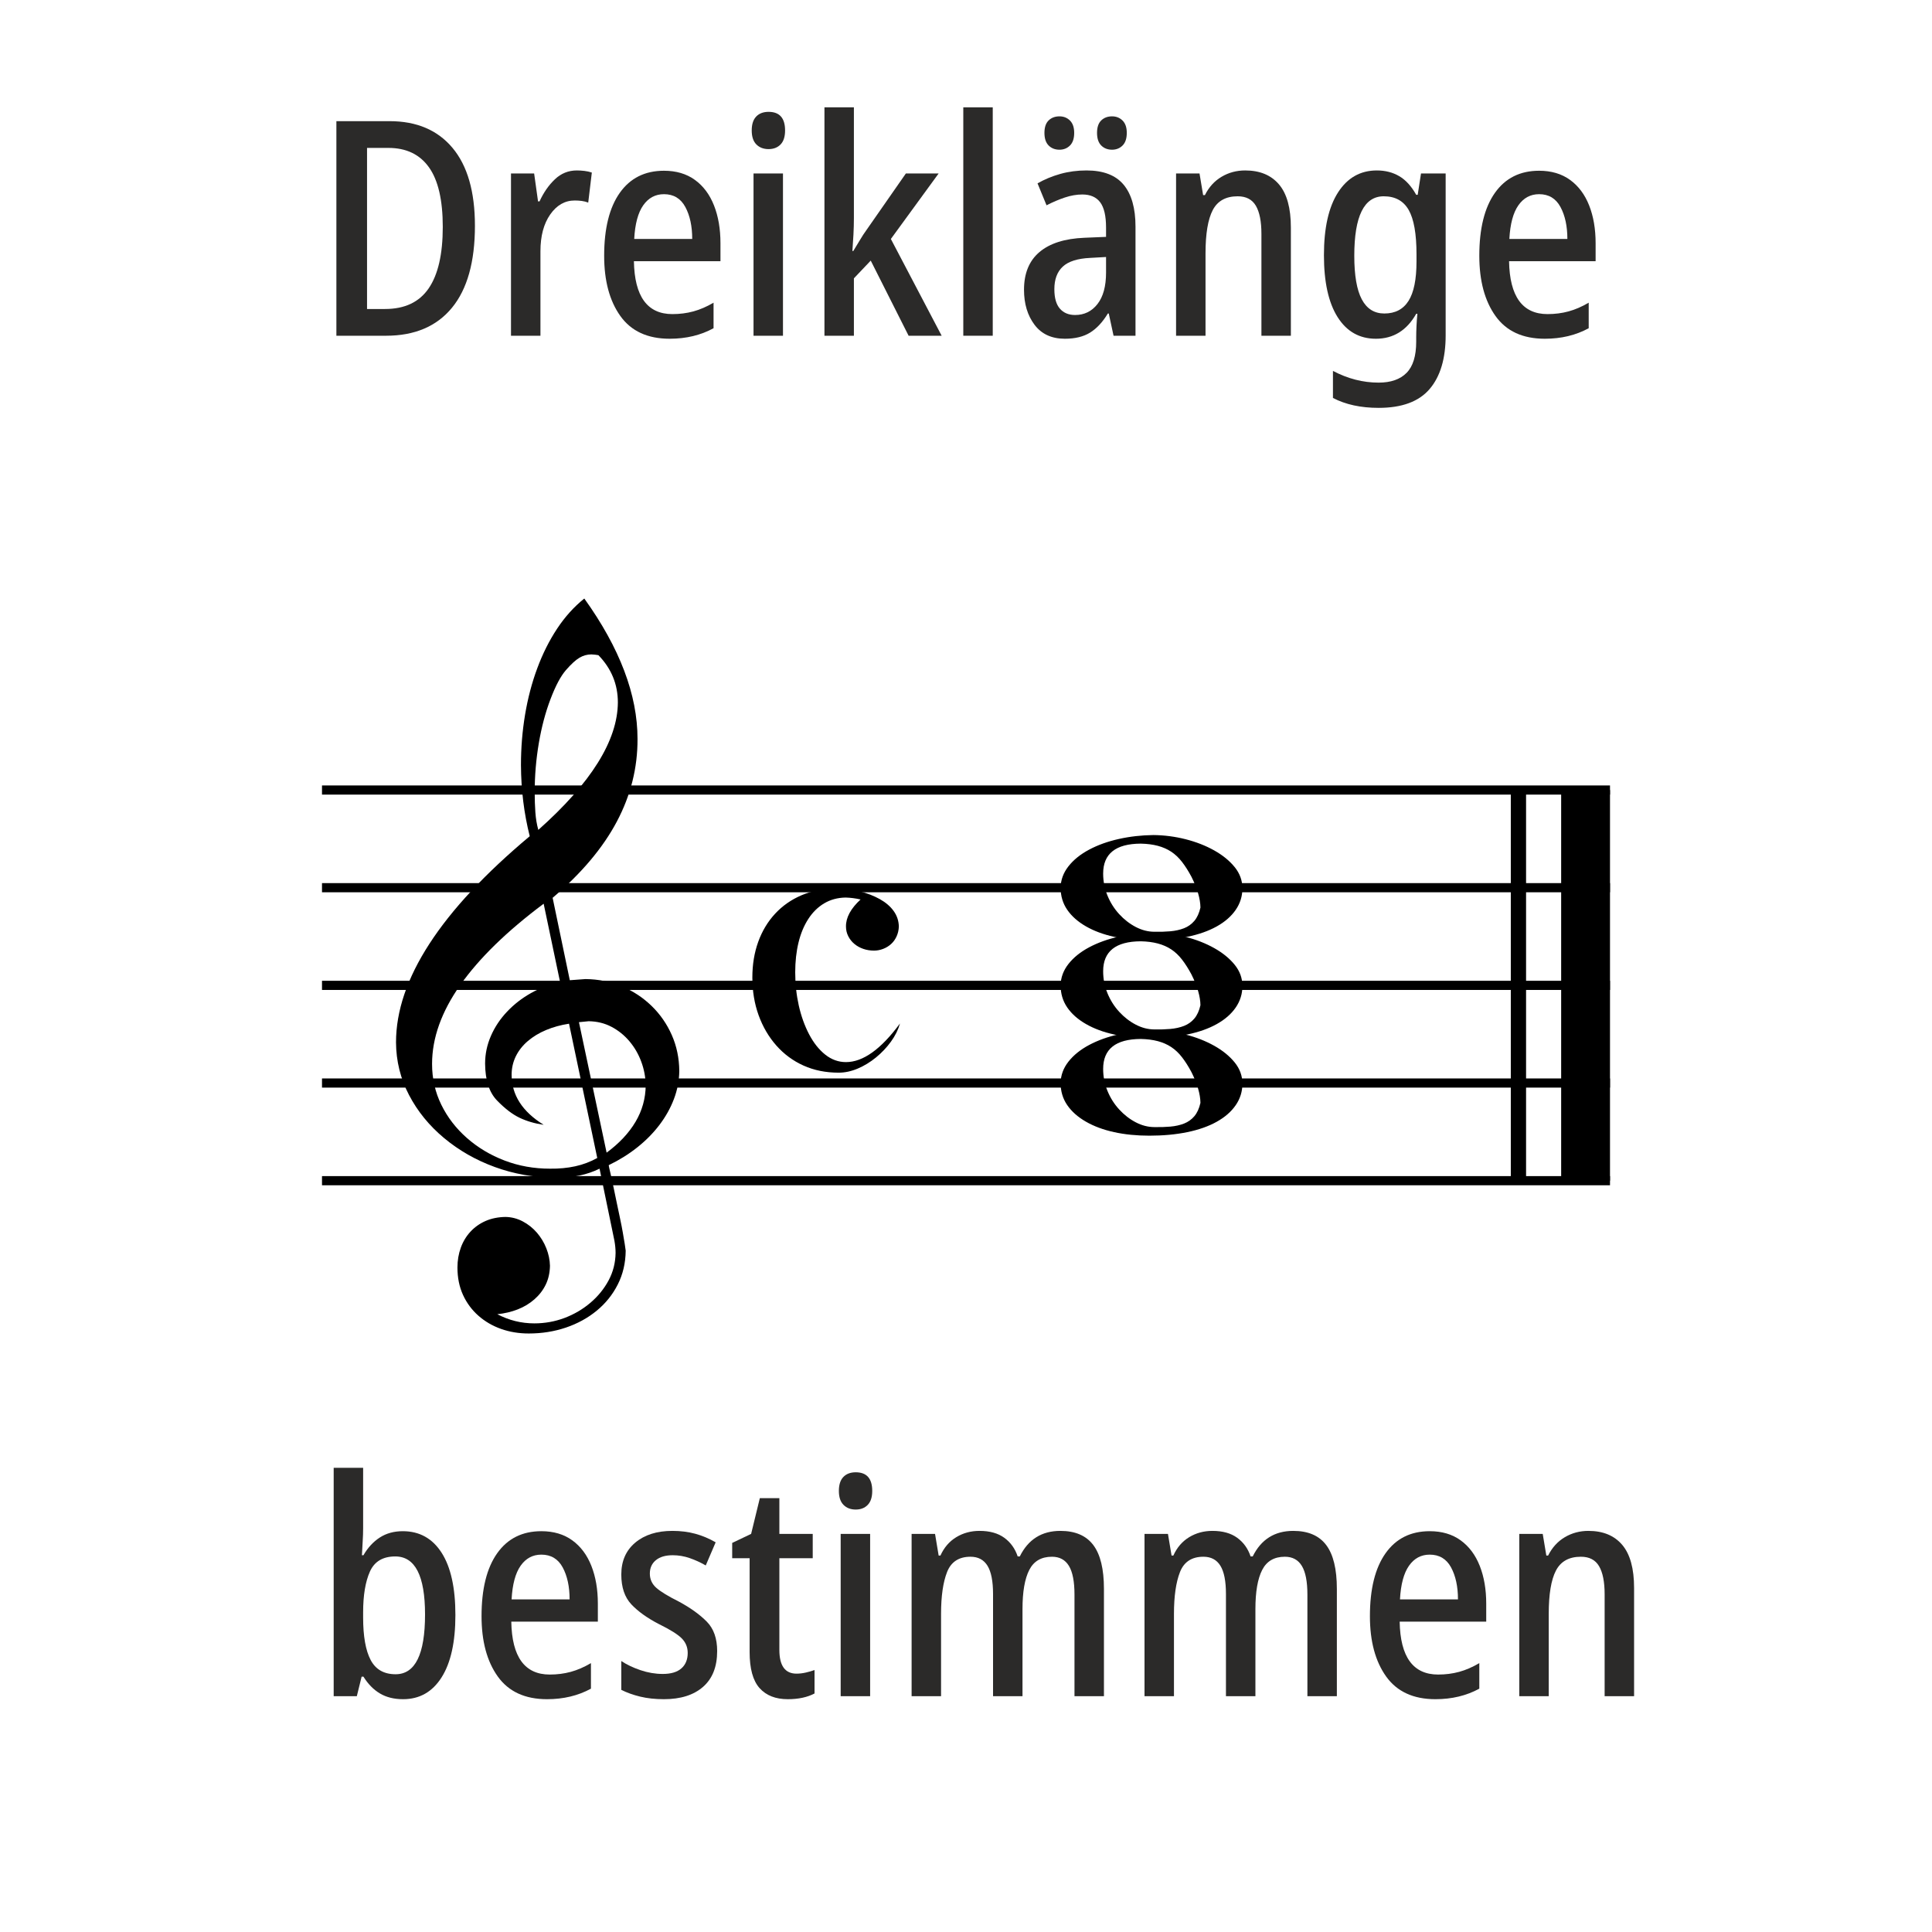 <?xml version="1.0" encoding="UTF-8"?>
<!DOCTYPE svg PUBLIC "-//W3C//DTD SVG 1.1//EN" "http://www.w3.org/Graphics/SVG/1.1/DTD/svg11.dtd">
<!-- Creator: CorelDRAW 2017 -->
<svg xmlns="http://www.w3.org/2000/svg" xml:space="preserve" width="300px" height="300px" version="1.1" style="shape-rendering:geometricPrecision; text-rendering:geometricPrecision; image-rendering:optimizeQuality; fill-rule:evenodd; clip-rule:evenodd"
viewBox="0 0 300 300"
 xmlns:xlink="http://www.w3.org/1999/xlink">
 <defs>
  <style type="text/css">
   <![CDATA[
    .fil0 {fill:none}
    .fil2 {fill:#2B2A29;fill-rule:nonzero}
    .fil1 {fill:black;fill-rule:nonzero}
   ]]>
  </style>
 </defs>
 <rect class="fil0" width="300" height="300"/>
 <g id="Ebene_x0020_1">
  <g id="dreiklang.pdf">
   <g>
    <polygon class="fil1" points="234.597,183.337 234.597,122.676 236.967,122.676 236.967,183.337 "/>
   </g>
   <g>
    <polygon class="fil1" points="242.417,183.337 242.417,122.676 250,122.676 250,183.337 "/>
   </g>
   <path class="fil1" d="M139.751 158.922c-2.945,4.001 -5.741,6.001 -8.388,6.001 -1.174,0 -2.249,-0.388 -3.225,-1.165 -0.974,-0.776 -1.81,-1.831 -2.507,-3.164 -0.697,-1.333 -1.229,-2.821 -1.598,-4.462 -0.367,-1.643 -0.552,-3.359 -0.552,-5.15 0,-1.672 0.169,-3.209 0.508,-4.612 0.338,-1.404 0.846,-2.627 1.522,-3.671 0.678,-1.046 1.503,-1.857 2.479,-2.434 0.974,-0.576 2.079,-0.875 3.313,-0.895 0.756,0.02 1.533,0.12 2.328,0.299 -1.532,1.412 -2.289,2.815 -2.268,4.208 0,0.538 0.119,1.04 0.358,1.508 0.239,0.467 0.558,0.865 0.955,1.193 0.398,0.329 0.857,0.583 1.374,0.762 0.517,0.179 1.075,0.269 1.671,0.269 0.477,0 0.95,-0.09 1.418,-0.269 0.468,-0.179 0.881,-0.433 1.239,-0.762 0.358,-0.328 0.642,-0.726 0.851,-1.193 0.209,-0.468 0.323,-0.97 0.343,-1.508 -0.02,-0.895 -0.288,-1.701 -0.806,-2.418 -0.517,-0.717 -1.229,-1.328 -2.134,-1.835 -0.906,-0.508 -1.941,-0.911 -3.105,-1.209 -1.165,-0.299 -2.393,-0.448 -3.686,-0.448 -1.99,0.02 -3.782,0.368 -5.374,1.045 -1.592,0.677 -2.961,1.632 -4.105,2.865 -1.145,1.234 -2.02,2.692 -2.627,4.373 -0.607,1.682 -0.911,3.528 -0.911,5.538 0,2.109 0.324,4.059 0.97,5.85 0.648,1.792 1.563,3.359 2.747,4.702 1.184,1.343 2.592,2.384 4.224,3.12 1.633,0.736 3.453,1.104 5.464,1.104 0.975,0 1.965,-0.214 2.97,-0.641 1.005,-0.428 1.95,-1.006 2.836,-1.732 0.885,-0.726 1.657,-1.542 2.313,-2.448 0.657,-0.906 1.125,-1.846 1.403,-2.821z"/>
   <g>
    <polygon class="fil1" points="250,184.048 50,184.048 50,182.626 250,182.626 "/>
   </g>
   <g>
    <polygon class="fil1" points="250,168.883 50,168.883 50,167.461 250,167.461 "/>
   </g>
   <g>
    <polygon class="fil1" points="250,153.717 50,153.717 50,152.295 250,152.295 "/>
   </g>
   <g>
    <polygon class="fil1" points="250,138.552 50,138.552 50,137.13 250,137.13 "/>
   </g>
   <g>
    <polygon class="fil1" points="250,123.386 50,123.386 50,121.965 250,121.965 "/>
   </g>
   <path class="fil1" d="M93.098 181.471l2.311 11.196c0.119,0.672 0.178,1.304 0.178,1.896 -0.021,1.521 -0.38,2.938 -1.081,4.251 -0.701,1.313 -1.644,2.472 -2.829,3.48 -1.185,1.007 -2.523,1.791 -4.013,2.355 -1.493,0.562 -3.057,0.844 -4.697,0.844 -2.014,0 -3.929,-0.474 -5.746,-1.422 1.145,-0.119 2.207,-0.37 3.185,-0.755 0.977,-0.386 1.841,-0.908 2.592,-1.57 0.749,-0.662 1.333,-1.422 1.747,-2.281 0.415,-0.86 0.632,-1.832 0.652,-2.917 -0.02,-0.909 -0.208,-1.812 -0.563,-2.711 -0.356,-0.898 -0.844,-1.708 -1.466,-2.429 -0.622,-0.72 -1.353,-1.302 -2.192,-1.747 -0.84,-0.445 -1.733,-0.677 -2.681,-0.696 -1.145,0.019 -2.172,0.227 -3.081,0.621 -0.908,0.396 -1.693,0.949 -2.354,1.659 -0.661,0.712 -1.165,1.545 -1.511,2.503 -0.345,0.958 -0.518,1.979 -0.518,3.066 0,1.579 0.286,2.996 0.859,4.25 0.573,1.254 1.367,2.331 2.384,3.229 1.018,0.898 2.193,1.585 3.526,2.059 1.332,0.474 2.769,0.71 4.308,0.71 2.034,0 3.955,-0.306 5.763,-0.917 1.807,-0.613 3.402,-1.487 4.783,-2.622 1.382,-1.135 2.473,-2.493 3.273,-4.073 0.8,-1.579 1.21,-3.327 1.229,-5.243 -0.019,-0.197 -0.068,-0.543 -0.147,-1.036 -0.079,-0.494 -0.178,-1.082 -0.297,-1.763 -0.118,-0.681 -0.261,-1.416 -0.43,-2.206 -0.167,-0.79 -0.335,-1.584 -0.503,-2.384 -0.167,-0.8 -0.326,-1.56 -0.474,-2.281 -0.148,-0.721 -0.286,-1.358 -0.414,-1.911 -0.129,-0.553 -0.227,-0.982 -0.297,-1.288 -0.069,-0.306 -0.084,-0.449 -0.044,-0.43 1.6,-0.77 3.065,-1.683 4.398,-2.74 1.333,-1.056 2.483,-2.221 3.451,-3.495 0.967,-1.274 1.718,-2.616 2.251,-4.028 0.534,-1.412 0.81,-2.858 0.829,-4.339 -0.019,-2.014 -0.409,-3.88 -1.17,-5.599 -0.76,-1.717 -1.806,-3.223 -3.139,-4.517 -1.333,-1.292 -2.874,-2.305 -4.62,-3.036 -1.748,-0.73 -3.629,-1.105 -5.643,-1.125 -0.138,0 -0.949,0.06 -2.429,0.177l-2.667 -12.795c4.484,-3.811 7.806,-7.755 9.968,-11.833 2.162,-4.078 3.233,-8.358 3.214,-12.84 0,-6.853 -2.755,-14.119 -8.264,-21.8 -1.6,1.283 -3.007,2.843 -4.221,4.68 -1.215,1.836 -2.242,3.885 -3.081,6.146 -0.839,2.261 -1.471,4.665 -1.896,7.212 -0.424,2.547 -0.637,5.154 -0.637,7.82 0.02,3.85 0.474,7.532 1.363,11.048 -13.842,11.591 -20.764,22.264 -20.764,32.018 0.02,2.904 0.69,5.623 2.015,8.161 1.322,2.537 3.139,4.769 5.45,6.694 2.31,1.925 4.941,3.427 7.893,4.502 2.952,1.076 6.068,1.624 9.345,1.644 1.404,0.02 2.662,-0.088 3.778,-0.326 1.116,-0.236 2.157,-0.592 3.124,-1.066zm-0.177 -79.736c2.014,2.073 3.021,4.522 3.021,7.346 -0.039,5.904 -4.157,12.499 -12.352,19.785 -0.237,-0.848 -0.391,-1.762 -0.46,-2.739 -0.068,-0.978 -0.103,-2.009 -0.103,-3.096 0,-2.567 0.213,-5.104 0.637,-7.612 0.424,-2.508 1.031,-4.798 1.822,-6.872 0.789,-2.073 1.589,-3.574 2.4,-4.502 0.809,-0.928 1.505,-1.565 2.088,-1.91 0.583,-0.346 1.2,-0.519 1.851,-0.519 0.415,0.02 0.78,0.059 1.096,0.119l0 0zm1.274 77.248l-4.296 -20.26c0.83,-0.079 1.334,-0.128 1.511,-0.148 1.304,0.02 2.488,0.311 3.554,0.874 1.067,0.563 1.995,1.313 2.785,2.251 0.789,0.938 1.402,1.999 1.836,3.184 0.435,1.184 0.661,2.399 0.681,3.643 -0.02,2.034 -0.547,3.925 -1.584,5.672 -1.036,1.748 -2.532,3.342 -4.487,4.784l0 0zm-5.835 -20.023l4.383 20.853c-1.066,0.591 -2.206,1.021 -3.421,1.288 -1.214,0.266 -2.523,0.389 -3.925,0.37 -2.489,0 -4.834,-0.419 -7.035,-1.259 -2.202,-0.839 -4.152,-2.005 -5.85,-3.495 -1.698,-1.491 -3.026,-3.214 -3.984,-5.169 -0.958,-1.955 -1.437,-4.068 -1.437,-6.338 0,-4.029 1.461,-8.116 4.385,-12.263 2.922,-4.146 7.236,-8.352 12.943,-12.618l2.547 12.144c-1.619,0.376 -3.124,0.953 -4.517,1.733 -1.392,0.78 -2.626,1.737 -3.702,2.873 -1.076,1.136 -1.916,2.394 -2.518,3.777 -0.602,1.382 -0.903,2.813 -0.903,4.295 0.019,2.567 0.636,4.477 1.851,5.731 1.215,1.254 2.379,2.147 3.496,2.68 1.115,0.534 2.364,0.899 3.746,1.096 -3.318,-2.053 -4.976,-4.64 -4.976,-7.76 0,-1.026 0.217,-1.984 0.651,-2.873 0.435,-0.888 1.057,-1.679 1.866,-2.37 0.811,-0.691 1.758,-1.263 2.845,-1.717 1.086,-0.454 2.27,-0.78 3.555,-0.978z"/>
   <path class="fil1" d="M164.692 137.841c0,1.283 0.34,2.424 1.022,3.421 0.681,0.997 1.649,1.856 2.903,2.577 1.253,0.721 2.714,1.263 4.383,1.629 1.669,0.365 3.491,0.548 5.466,0.548 2.152,0 4.117,-0.183 5.894,-0.548 1.778,-0.366 3.303,-0.904 4.576,-1.614 1.274,-0.711 2.256,-1.57 2.948,-2.577 0.691,-1.007 1.036,-2.118 1.036,-3.332 0,-1.215 -0.399,-2.316 -1.199,-3.303 -0.8,-0.987 -1.861,-1.851 -3.184,-2.592 -1.324,-0.74 -2.8,-1.318 -4.429,-1.732 -1.628,-0.415 -3.292,-0.632 -4.99,-0.652 -1.856,0.02 -3.649,0.222 -5.378,0.608 -1.727,0.384 -3.268,0.937 -4.62,1.658 -1.352,0.72 -2.424,1.584 -3.214,2.592 -0.789,1.006 -1.194,2.112 -1.214,3.317zm21.712 3.081c-0.198,0.868 -0.513,1.56 -0.947,2.073 -0.436,0.513 -0.968,0.894 -1.6,1.14 -0.632,0.247 -1.344,0.405 -2.133,0.475 -0.789,0.068 -1.609,0.093 -2.459,0.073 -0.987,0 -1.954,-0.247 -2.902,-0.74 -0.948,-0.494 -1.808,-1.16 -2.578,-1.999 -0.77,-0.84 -1.377,-1.802 -1.821,-2.889 -0.445,-1.086 -0.667,-2.221 -0.667,-3.406 0,-3.081 1.945,-4.63 5.836,-4.65 0.987,0.02 1.871,0.133 2.652,0.34 0.779,0.207 1.475,0.514 2.087,0.918 0.612,0.406 1.17,0.934 1.674,1.585 0.503,0.652 0.992,1.422 1.466,2.311 0.908,1.816 1.372,3.406 1.392,4.769z"/>
   <path class="fil1" d="M164.692 153.006c0,1.284 0.34,2.424 1.022,3.422 0.681,0.997 1.649,1.855 2.903,2.576 1.253,0.721 2.714,1.264 4.383,1.63 1.669,0.364 3.491,0.547 5.466,0.547 2.152,0 4.117,-0.183 5.894,-0.547 1.778,-0.366 3.303,-0.904 4.576,-1.615 1.274,-0.71 2.256,-1.569 2.948,-2.576 0.691,-1.007 1.036,-2.118 1.036,-3.332 0,-1.216 -0.399,-2.316 -1.199,-3.303 -0.8,-0.988 -1.861,-1.852 -3.184,-2.592 -1.324,-0.741 -2.8,-1.319 -4.429,-1.733 -1.628,-0.415 -3.292,-0.632 -4.99,-0.652 -1.856,0.02 -3.649,0.222 -5.378,0.608 -1.727,0.385 -3.268,0.938 -4.62,1.659 -1.352,0.72 -2.424,1.584 -3.214,2.591 -0.789,1.007 -1.194,2.113 -1.214,3.317zm21.712 3.081c-0.198,0.869 -0.513,1.56 -0.947,2.073 -0.436,0.513 -0.968,0.894 -1.6,1.141 -0.632,0.246 -1.344,0.404 -2.133,0.474 -0.789,0.068 -1.609,0.093 -2.459,0.074 -0.987,0 -1.954,-0.247 -2.902,-0.741 -0.948,-0.494 -1.808,-1.16 -2.578,-1.999 -0.77,-0.84 -1.377,-1.802 -1.821,-2.888 -0.445,-1.086 -0.667,-2.222 -0.667,-3.407 0,-3.08 1.945,-4.63 5.836,-4.65 0.987,0.02 1.871,0.134 2.652,0.341 0.779,0.207 1.475,0.513 2.087,0.918 0.612,0.405 1.17,0.933 1.674,1.585 0.503,0.651 0.992,1.421 1.466,2.31 0.908,1.817 1.372,3.406 1.392,4.769z"/>
   <path class="fil1" d="M164.692 168.172c0,1.283 0.34,2.424 1.022,3.421 0.681,0.997 1.649,1.856 2.903,2.577 1.253,0.721 2.714,1.263 4.383,1.629 1.669,0.365 3.491,0.548 5.466,0.548 2.152,0 4.117,-0.183 5.894,-0.548 1.778,-0.366 3.303,-0.904 4.576,-1.615 1.274,-0.71 2.256,-1.569 2.948,-2.576 0.691,-1.007 1.036,-2.118 1.036,-3.332 0,-1.215 -0.399,-2.316 -1.199,-3.303 -0.8,-0.987 -1.861,-1.851 -3.184,-2.592 -1.324,-0.74 -2.8,-1.318 -4.429,-1.733 -1.628,-0.415 -3.292,-0.631 -4.99,-0.651 -1.856,0.02 -3.649,0.222 -5.378,0.607 -1.727,0.385 -3.268,0.938 -4.62,1.659 -1.352,0.72 -2.424,1.584 -3.214,2.591 -0.789,1.007 -1.194,2.113 -1.214,3.318zm21.712 3.081c-0.198,0.868 -0.513,1.559 -0.947,2.073 -0.436,0.513 -0.968,0.893 -1.6,1.14 -0.632,0.246 -1.344,0.405 -2.133,0.474 -0.789,0.069 -1.609,0.094 -2.459,0.074 -0.987,0 -1.954,-0.247 -2.902,-0.74 -0.948,-0.494 -1.808,-1.161 -2.578,-2 -0.77,-0.839 -1.377,-1.801 -1.821,-2.888 -0.445,-1.086 -0.667,-2.221 -0.667,-3.406 0,-3.081 1.945,-4.63 5.836,-4.65 0.987,0.02 1.871,0.133 2.652,0.34 0.779,0.207 1.475,0.513 2.087,0.918 0.612,0.406 1.17,0.933 1.674,1.585 0.503,0.652 0.992,1.421 1.466,2.311 0.908,1.816 1.372,3.405 1.392,4.769z"/>
  </g>
  <path class="fil2" d="M73.747 35.053c0,5.6 -1.19,9.847 -3.57,12.74 -2.38,2.893 -5.794,4.34 -10.243,4.34l-7.7 0 0 -33.32 8.26 0c4.2,0 7.459,1.385 9.776,4.154 2.318,2.769 3.477,6.798 3.477,12.086zm-4.993 0.187c0,-4.169 -0.716,-7.257 -2.147,-9.263 -1.431,-2.007 -3.531,-3.01 -6.3,-3.01l-3.313 0 0 25.013 2.8 0c3.049,0 5.304,-1.065 6.767,-3.197 1.462,-2.131 2.193,-5.312 2.193,-9.543z"/>
  <path id="1" class="fil2" d="M89.567 26.467c0.373,0 0.762,0.023 1.167,0.07 0.404,0.046 0.793,0.132 1.166,0.256l-0.56 4.667c-0.311,-0.124 -0.645,-0.21 -1.003,-0.257 -0.358,-0.046 -0.724,-0.07 -1.097,-0.07 -1.524,0 -2.792,0.724 -3.803,2.17 -1.011,1.447 -1.517,3.352 -1.517,5.717l0 13.113 -4.573 0 0 -25.2 3.593 0 0.607 4.34 0.233 0c0.623,-1.369 1.416,-2.512 2.38,-3.43 0.965,-0.917 2.1,-1.376 3.407,-1.376z"/>
  <path id="2" class="fil2" d="M103.1 26.513c1.898,0 3.5,0.475 4.807,1.424 1.307,0.948 2.294,2.271 2.963,3.966 0.669,1.696 1.003,3.648 1.003,5.857l0 2.8 -13.44 0c0.094,5.475 2.085,8.213 5.974,8.213 1.151,0 2.24,-0.14 3.266,-0.42 1.027,-0.28 2.069,-0.731 3.127,-1.353l0 3.967c-1.991,1.088 -4.262,1.633 -6.813,1.633 -3.422,0 -5.974,-1.175 -7.654,-3.523 -1.68,-2.349 -2.519,-5.468 -2.519,-9.357 0,-4.231 0.808,-7.49 2.426,-9.777 1.618,-2.286 3.905,-3.43 6.86,-3.43zm0 3.64c-1.338,0 -2.411,0.576 -3.22,1.727 -0.809,1.151 -1.276,2.893 -1.4,5.227l9.007 0c0,-1.991 -0.358,-3.648 -1.074,-4.97 -0.715,-1.323 -1.819,-1.984 -3.313,-1.984z"/>
  <path id="3" class="fil2" d="M119.34 17.367c1.711,0 2.567,0.964 2.567,2.893 0,0.964 -0.233,1.688 -0.7,2.17 -0.467,0.482 -1.089,0.723 -1.867,0.723 -0.778,0 -1.408,-0.241 -1.89,-0.723 -0.482,-0.482 -0.723,-1.206 -0.723,-2.17 0,-0.964 0.233,-1.688 0.7,-2.17 0.467,-0.482 1.104,-0.723 1.913,-0.723zm2.24 9.566l0 25.2 -4.573 0 0 -25.2 4.573 0z"/>
  <path id="4" class="fil2" d="M132.593 16.667l0 17.173c0,0.84 -0.023,1.703 -0.07,2.59 -0.046,0.887 -0.101,1.735 -0.163,2.543l0.14 0c0.311,-0.497 0.646,-1.05 1.003,-1.656 0.358,-0.607 0.708,-1.144 1.05,-1.61l6.113 -8.774 5.087 0 -7.42 10.174 7.887 15.026 -5.133 0 -5.88 -11.666 -2.614 2.753 0 8.913 -4.573 0 0 -35.466 4.573 0z"/>
  <polygon id="5" class="fil2" points="154.153,52.133 149.58,52.133 149.58,16.667 154.153,16.667 "/>
  <path id="6" class="fil2" d="M168.713 26.467c2.614,0 4.535,0.738 5.764,2.216 1.228,1.478 1.843,3.648 1.843,6.51l0 16.94 -3.407 0 -0.746 -3.453 -0.14 0c-0.809,1.338 -1.727,2.325 -2.754,2.963 -1.027,0.638 -2.333,0.957 -3.92,0.957 -2.053,0 -3.624,-0.723 -4.713,-2.17 -1.089,-1.447 -1.633,-3.259 -1.633,-5.437 0,-2.551 0.801,-4.503 2.403,-5.856 1.602,-1.354 3.928,-2.093 6.977,-2.217l3.36 -0.14 0 -1.447c0,-1.804 -0.304,-3.111 -0.91,-3.92 -0.607,-0.809 -1.533,-1.213 -2.777,-1.213 -0.871,0 -1.773,0.156 -2.707,0.467 -0.933,0.311 -1.882,0.715 -2.847,1.213l-1.399 -3.407c1.088,-0.622 2.271,-1.112 3.546,-1.47 1.276,-0.357 2.629,-0.536 4.06,-0.536zm3.034 13.44l-2.474 0.14c-1.96,0.093 -3.375,0.544 -4.246,1.353 -0.872,0.809 -1.307,1.975 -1.307,3.5 0,1.369 0.288,2.38 0.863,3.033 0.576,0.654 1.361,0.98 2.357,0.98 1.431,0 2.59,-0.568 3.477,-1.703 0.886,-1.136 1.33,-2.761 1.33,-4.877l0 -2.426zm-9.567 -19.274c0,-0.871 0.218,-1.516 0.653,-1.936 0.436,-0.42 0.996,-0.63 1.68,-0.63 0.653,0 1.198,0.218 1.634,0.653 0.435,0.435 0.653,1.073 0.653,1.913 0,0.871 -0.218,1.525 -0.653,1.96 -0.436,0.436 -0.981,0.654 -1.634,0.654 -0.684,0 -1.244,-0.218 -1.68,-0.654 -0.435,-0.435 -0.653,-1.089 -0.653,-1.96zm8.167 0c0,-0.871 0.217,-1.516 0.653,-1.936 0.436,-0.42 0.995,-0.63 1.68,-0.63 0.653,0 1.198,0.218 1.633,0.653 0.436,0.435 0.653,1.073 0.653,1.913 0,0.871 -0.217,1.525 -0.653,1.96 -0.435,0.436 -0.98,0.654 -1.633,0.654 -0.685,0 -1.244,-0.218 -1.68,-0.654 -0.436,-0.435 -0.653,-1.089 -0.653,-1.96z"/>
  <path id="7" class="fil2" d="M193.353 26.467c2.271,0 4.021,0.723 5.25,2.17 1.229,1.446 1.843,3.679 1.843,6.696l0 16.8 -4.573 0 0 -15.82c0,-1.929 -0.288,-3.383 -0.863,-4.363 -0.576,-0.98 -1.517,-1.47 -2.824,-1.47 -1.835,0 -3.126,0.715 -3.873,2.147 -0.746,1.431 -1.12,3.671 -1.12,6.72l0 12.786 -4.573 0 0 -25.2 3.64 0 0.56 3.36 0.28 0c0.622,-1.244 1.485,-2.193 2.59,-2.846 1.104,-0.654 2.325,-0.98 3.663,-0.98z"/>
  <path id="8" class="fil2" d="M213.793 26.467c1.307,0 2.466,0.295 3.477,0.886 1.011,0.591 1.89,1.556 2.637,2.894l0.233 0 0.513 -3.314 3.827 0 0 25.154c0,3.608 -0.833,6.385 -2.497,8.33 -1.665,1.944 -4.301,2.916 -7.91,2.916 -2.769,0 -5.133,-0.513 -7.093,-1.54l0 -4.2c2.302,1.213 4.666,1.82 7.093,1.82 1.898,0 3.344,-0.505 4.34,-1.516 0.996,-1.011 1.494,-2.621 1.494,-4.831l0 -0.746c0,-0.467 0.015,-1.034 0.046,-1.703 0.031,-0.669 0.078,-1.299 0.14,-1.89l-0.186 0c-1.463,2.582 -3.547,3.873 -6.254,3.873 -2.551,0 -4.534,-1.12 -5.95,-3.36 -1.416,-2.24 -2.123,-5.444 -2.123,-9.613 0,-4.231 0.731,-7.482 2.193,-9.754 1.462,-2.271 3.469,-3.406 6.02,-3.406zm1.074 4.013c-3.049,0 -4.574,3.08 -4.574,9.24 0,3.049 0.389,5.304 1.167,6.767 0.777,1.462 1.944,2.193 3.5,2.193 1.68,0 2.932,-0.654 3.756,-1.96 0.825,-1.307 1.237,-3.345 1.237,-6.114l0 -1.119c0,-3.174 -0.404,-5.468 -1.213,-6.884 -0.809,-1.415 -2.1,-2.123 -3.873,-2.123z"/>
  <path id="9" class="fil2" d="M238.993 26.513c1.898,0 3.5,0.475 4.807,1.424 1.307,0.948 2.294,2.271 2.963,3.966 0.669,1.696 1.003,3.648 1.003,5.857l0 2.8 -13.44 0c0.094,5.475 2.085,8.213 5.974,8.213 1.151,0 2.24,-0.14 3.266,-0.42 1.027,-0.28 2.069,-0.731 3.127,-1.353l0 3.967c-1.991,1.088 -4.262,1.633 -6.813,1.633 -3.423,0 -5.974,-1.175 -7.654,-3.523 -1.68,-2.349 -2.52,-5.468 -2.52,-9.357 0,-4.231 0.809,-7.49 2.427,-9.777 1.618,-2.286 3.905,-3.43 6.86,-3.43zm0 3.64c-1.338,0 -2.411,0.576 -3.22,1.727 -0.809,1.151 -1.276,2.893 -1.4,5.227l9.007 0c0,-1.991 -0.358,-3.648 -1.074,-4.97 -0.715,-1.323 -1.82,-1.984 -3.313,-1.984z"/>
  <path class="fil2" d="M56.387 227.916l0 9.38c0,0.654 -0.023,1.338 -0.07,2.054 -0.047,0.715 -0.086,1.43 -0.117,2.146l0.234 0c0.684,-1.182 1.532,-2.1 2.543,-2.753 1.011,-0.654 2.201,-0.98 3.57,-0.98 2.582,0 4.589,1.112 6.02,3.336 1.431,2.225 2.147,5.453 2.147,9.684 0,4.2 -0.716,7.428 -2.147,9.683 -1.431,2.256 -3.422,3.384 -5.973,3.384 -1.4,0 -2.598,-0.296 -3.594,-0.887 -0.995,-0.591 -1.851,-1.462 -2.566,-2.614l-0.28 0 -0.747 3.034 -3.593 0 0 -35.467 4.573 0zm4.993 13.767c-1.928,0 -3.243,0.785 -3.943,2.357 -0.7,1.571 -1.05,3.679 -1.05,6.323l0 0.793c0,2.925 0.389,5.126 1.167,6.604 0.777,1.477 2.069,2.216 3.873,2.216 3.049,0 4.573,-3.095 4.573,-9.286 0,-6.005 -1.54,-9.007 -4.62,-9.007z"/>
  <path id="1" class="fil2" d="M84.06 237.763c1.898,0 3.5,0.474 4.807,1.423 1.307,0.949 2.294,2.271 2.963,3.967 0.669,1.695 1.004,3.648 1.004,5.857l0 2.8 -13.44 0c0.093,5.475 2.084,8.213 5.973,8.213 1.151,0 2.24,-0.14 3.267,-0.42 1.026,-0.28 2.069,-0.731 3.127,-1.354l0 3.967c-1.992,1.089 -4.263,1.634 -6.814,1.634 -3.422,0 -5.973,-1.175 -7.653,-3.524 -1.68,-2.349 -2.52,-5.468 -2.52,-9.357 0,-4.23 0.809,-7.49 2.426,-9.776 1.618,-2.287 3.905,-3.43 6.86,-3.43zm0 3.64c-1.337,0 -2.411,0.576 -3.22,1.726 -0.809,1.152 -1.275,2.894 -1.4,5.227l9.007 0c0,-1.991 -0.358,-3.647 -1.073,-4.97 -0.716,-1.322 -1.82,-1.983 -3.314,-1.983z"/>
  <path id="2" class="fil2" d="M111.36 256.383c0,2.427 -0.731,4.277 -2.193,5.553 -1.462,1.276 -3.484,1.914 -6.067,1.914 -1.368,0 -2.597,-0.133 -3.686,-0.397 -1.089,-0.264 -2.069,-0.615 -2.94,-1.05l0 -4.48c0.84,0.56 1.835,1.034 2.987,1.423 1.15,0.389 2.302,0.583 3.453,0.583 1.275,0 2.24,-0.287 2.893,-0.863 0.653,-0.575 0.98,-1.377 0.98,-2.403 0,-0.871 -0.303,-1.618 -0.91,-2.24 -0.607,-0.622 -1.797,-1.369 -3.57,-2.24 -1.804,-0.934 -3.228,-1.953 -4.27,-3.057 -1.042,-1.104 -1.563,-2.652 -1.563,-4.643 0,-2.085 0.723,-3.734 2.17,-4.947 1.447,-1.213 3.367,-1.82 5.763,-1.82 1.276,0 2.458,0.148 3.547,0.443 1.089,0.296 2.146,0.739 3.173,1.33l-1.54 3.594c-0.809,-0.467 -1.641,-0.848 -2.497,-1.143 -0.855,-0.296 -1.734,-0.444 -2.636,-0.444 -1.12,0 -1.991,0.257 -2.613,0.77 -0.623,0.513 -0.934,1.206 -0.934,2.077 0,0.871 0.327,1.602 0.98,2.193 0.653,0.591 1.851,1.322 3.594,2.194 1.773,0.964 3.196,1.991 4.269,3.08 1.074,1.088 1.61,2.613 1.61,4.573z"/>
  <path id="3" class="fil2" d="M123.681 259.883c0.466,0 0.941,-0.054 1.422,-0.164 0.483,-0.109 0.942,-0.24 1.377,-0.396l0 3.64c-1.119,0.591 -2.504,0.887 -4.153,0.887 -1.898,0 -3.36,-0.576 -4.386,-1.727 -1.027,-1.151 -1.541,-3.018 -1.541,-5.6l0 -14.56 -2.706 0 0 -2.38 2.94 -1.4 1.353 -5.553 3.033 0 0 5.553 5.18 0 0 3.78 -5.18 0 0 14.233c0,2.458 0.887,3.687 2.661,3.687z"/>
  <path id="4" class="fil2" d="M132.873 228.616c1.711,0 2.567,0.965 2.567,2.894 0,0.964 -0.233,1.687 -0.7,2.169 -0.467,0.483 -1.089,0.724 -1.867,0.724 -0.777,0 -1.407,-0.241 -1.889,-0.724 -0.483,-0.482 -0.724,-1.205 -0.724,-2.169 0,-0.965 0.233,-1.688 0.7,-2.171 0.467,-0.482 1.105,-0.723 1.913,-0.723zm2.241 9.567l0 25.2 -4.574 0 0 -25.2 4.574 0z"/>
  <path id="5" class="fil2" d="M164.653 237.716c2.302,0 4.006,0.731 5.11,2.194 1.105,1.462 1.657,3.733 1.657,6.813l0 16.66 -4.574 0 0 -15.774c0,-2.022 -0.287,-3.507 -0.863,-4.456 -0.575,-0.949 -1.454,-1.423 -2.636,-1.423 -1.649,0 -2.824,0.684 -3.524,2.053 -0.7,1.369 -1.05,3.391 -1.05,6.066l0 13.534 -4.573 0 0 -15.867c0,-1.991 -0.288,-3.453 -0.863,-4.387 -0.576,-0.933 -1.455,-1.399 -2.637,-1.399 -1.804,0 -3.018,0.793 -3.64,2.379 -0.622,1.587 -0.933,3.749 -0.933,6.487l0 12.787 -4.573 0 0 -25.2 3.639 0 0.56 3.36 0.28 0c0.561,-1.244 1.377,-2.193 2.45,-2.847 1.074,-0.653 2.279,-0.98 3.617,-0.98 1.587,0 2.87,0.358 3.85,1.073 0.98,0.716 1.672,1.68 2.077,2.894l0.326 0c1.307,-2.645 3.407,-3.967 6.3,-3.967z"/>
  <path id="6" class="fil2" d="M200.82 237.716c2.302,0 4.005,0.731 5.11,2.194 1.105,1.462 1.657,3.733 1.657,6.813l0 16.66 -4.574 0 0 -15.774c0,-2.022 -0.287,-3.507 -0.863,-4.456 -0.576,-0.949 -1.454,-1.423 -2.637,-1.423 -1.649,0 -2.823,0.684 -3.523,2.053 -0.7,1.369 -1.05,3.391 -1.05,6.066l0 13.534 -4.574 0 0 -15.867c0,-1.991 -0.287,-3.453 -0.863,-4.387 -0.575,-0.933 -1.454,-1.399 -2.636,-1.399 -1.805,0 -3.018,0.793 -3.64,2.379 -0.623,1.587 -0.934,3.749 -0.934,6.487l0 12.787 -4.573 0 0 -25.2 3.64 0 0.56 3.36 0.28 0c0.56,-1.244 1.377,-2.193 2.45,-2.847 1.073,-0.653 2.279,-0.98 3.617,-0.98 1.586,0 2.87,0.358 3.85,1.073 0.98,0.716 1.672,1.68 2.076,2.894l0.327 0c1.307,-2.645 3.407,-3.967 6.3,-3.967z"/>
  <path id="7" class="fil2" d="M222.007 237.763c1.898,0 3.5,0.474 4.806,1.423 1.307,0.949 2.295,2.271 2.964,3.967 0.669,1.695 1.003,3.648 1.003,5.857l0 2.8 -13.44 0c0.093,5.475 2.085,8.213 5.973,8.213 1.152,0 2.241,-0.14 3.267,-0.42 1.027,-0.28 2.069,-0.731 3.127,-1.354l0 3.967c-1.992,1.089 -4.263,1.634 -6.814,1.634 -3.422,0 -5.973,-1.175 -7.653,-3.524 -1.68,-2.349 -2.52,-5.468 -2.52,-9.357 0,-4.23 0.809,-7.49 2.427,-9.776 1.618,-2.287 3.904,-3.43 6.86,-3.43zm0 3.64c-1.338,0 -2.412,0.576 -3.22,1.726 -0.809,1.152 -1.276,2.894 -1.4,5.227l9.006 0c0,-1.991 -0.358,-3.647 -1.073,-4.97 -0.716,-1.322 -1.82,-1.983 -3.313,-1.983z"/>
  <path id="8" class="fil2" d="M246.647 237.716c2.271,0 4.021,0.723 5.25,2.17 1.229,1.447 1.843,3.679 1.843,6.697l0 16.8 -4.573 0 0 -15.82c0,-1.929 -0.288,-3.384 -0.864,-4.364 -0.575,-0.98 -1.516,-1.469 -2.823,-1.469 -1.835,0 -3.126,0.715 -3.873,2.146 -0.747,1.431 -1.12,3.671 -1.12,6.72l0 12.787 -4.573 0 0 -25.2 3.639 0 0.56 3.36 0.28 0c0.623,-1.244 1.486,-2.193 2.591,-2.847 1.104,-0.653 2.325,-0.98 3.663,-0.98z"/>
 </g>
</svg>
